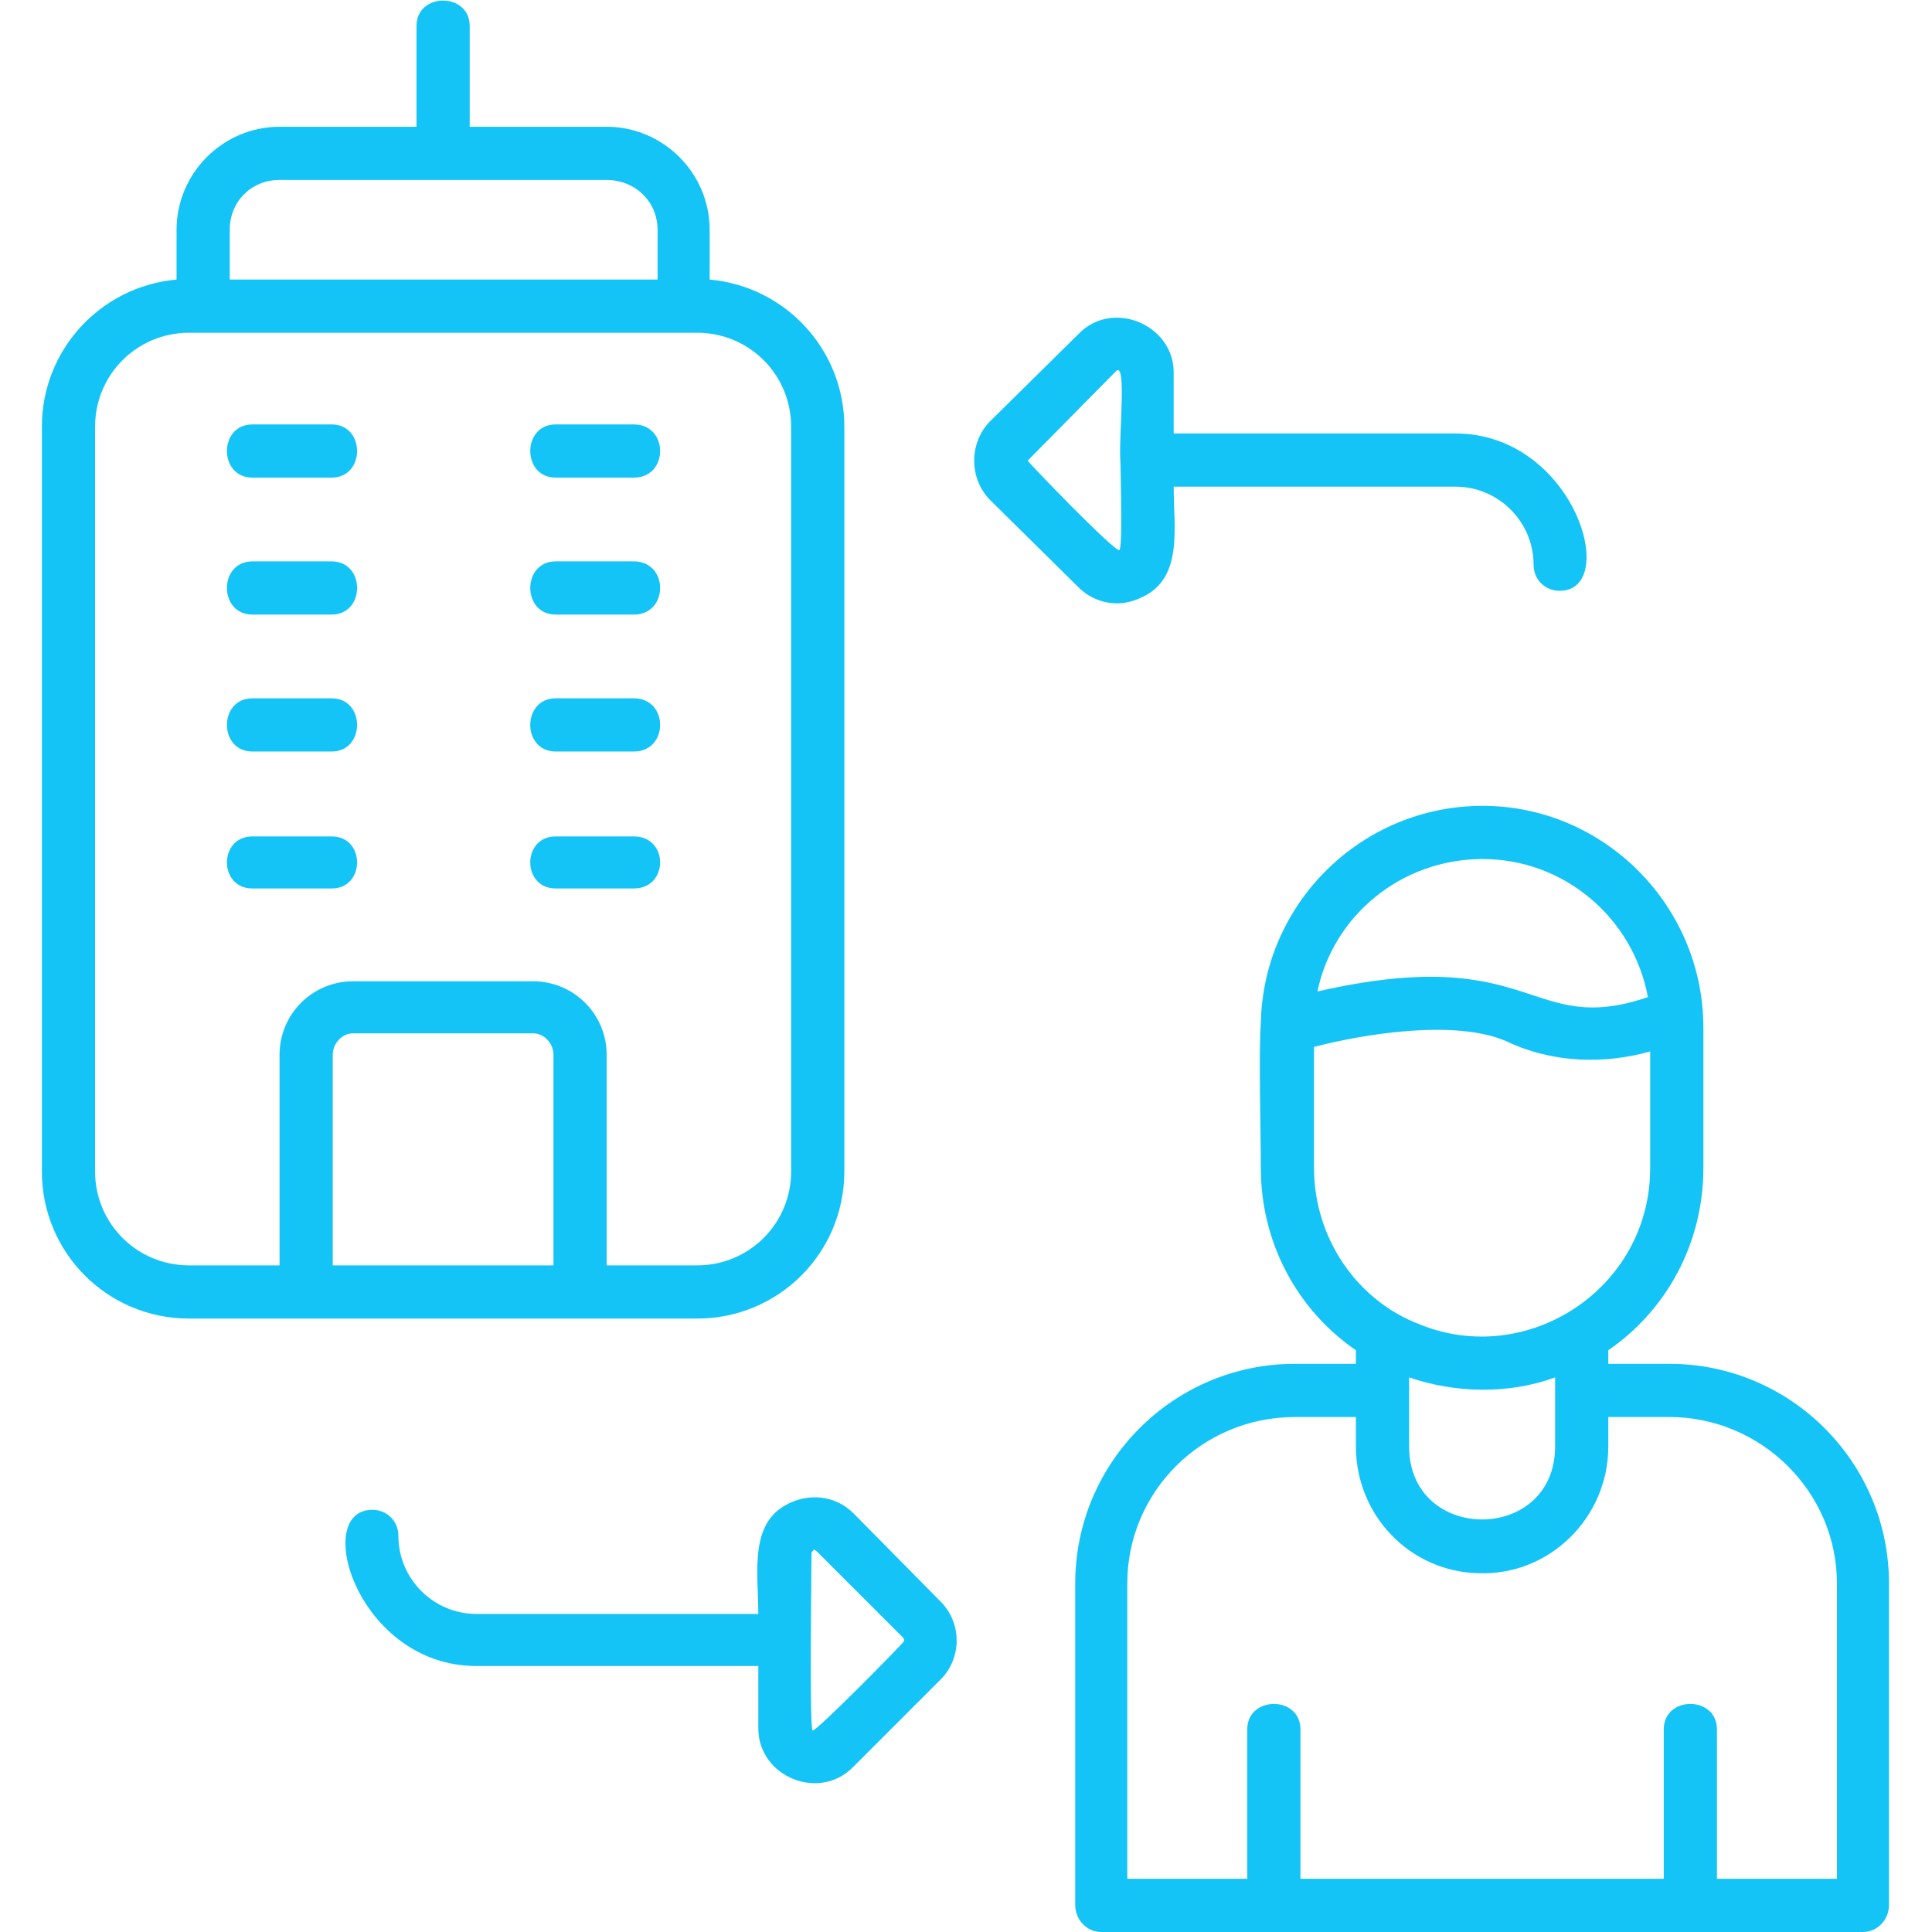 <svg clip-rule="evenodd" fill-rule="evenodd" height="512" image-rendering="optimizeQuality" shape-rendering="geometricPrecision" text-rendering="geometricPrecision" viewBox="0 0 1707 1707" width="512" xmlns="http://www.w3.org/2000/svg" fill="#14C4F6"><g id="Layer_x0020_1"><path d="m1470 1660v-132c0-30 47-30 47 0v132h106v-261c0-81-67-147-148-147h-54v26c0 63-52 114-114 112-61-1-109-51-109-112v-26h-54c-82 0-148 66-148 147v261h106v-132c0-30 47-30 47 0v132zm176 47h-673c-13 0-23-11-23-24v-284c0-107 87-194 194-194h54v-12c-51-35-84-94-84-161 0-28-2-105 0-128 2-106 89-192 196-192s195 88 195 196v124c0 67-33 126-84 161v12h54c107 0 194 87 194 194v284c0 13-10 24-23 24zm-392-537c95 39 204-31 204-138v-103c-39 11-85 11-127-9-46-20-128-6-170 5v107c0 62 38 117 93 138zm-9 47v61c0 86 129 86 129 0v-61c-41 15-88 14-129 0zm65-458c-72 0-132 50-146 117 193-44 186 41 292 5-13-70-74-122-146-122zm-694 406h-449c-72 0-130-58-130-130v-658c0-68 52-124 119-130v-44c0-50 41-91 91-91h121v-89c0-30 47-30 47 0v89h121c50 0 91 41 91 91v44c67 6 119 62 119 130v658c0 72-58 130-130 130zm-449-871c-46 0-83 37-83 83v658c0 46 37 83 83 83h80v-186c0-36 29-65 65-65h159c36 0 65 29 65 65v186h80c46 0 83-37 83-83v-658c0-46-37-83-83-83zm35-47h379v-44c0-25-20-44-45-44h-289c-25 0-44 19-44 44v44zm92 871h195v-186c0-10-8-19-18-19h-159c-10 0-18 9-18 19zm-1-696h-70c-30 0-30-47 0-47h70c30 0 30 47 0 47zm267 0h-69c-30 0-30-47 0-47h69c31 0 31 47 0 47zm-267 121h-70c-30 0-30-47 0-47h70c30 0 30 47 0 47zm267 0h-69c-30 0-30-47 0-47h69c31 0 31 47 0 47zm-267 121h-70c-30 0-30-47 0-47h70c30 0 30 47 0 47zm267 0h-69c-30 0-30-47 0-47h69c31 0 31 47 0 47zm-267 121h-70c-30 0-30-46 0-46h70c30 0 30 46 0 46zm267 0h-69c-30 0-30-46 0-46h69c31 0 31 46 0 46zm818-263c-13 0-23-10-23-23 0-38-31-69-69-69h-249c0 38 9 83-31 99-18 8-39 4-53-10l-78-77c-19-19-19-51 0-70l78-77c30-31 84-8 84 34v54h249c105 0 146 139 92 139zm-388-113c-2-21 6-91-4-81l-78 79c0 1 77 81 81 79 3-1 1-69 1-77zm-320 1063h-249c-105 0-146-138-92-138 13 0 23 10 23 23 0 38 31 69 69 69h249c0-38-9-83 30-99 19-8 40-4 54 10l77 78c19 19 19 50 0 69l-77 77c-30 31-84 9-84-34zm49-103-2 3c0 15-2 155 1 157 3 1 73-70 80-78 1-1 1-3 0-4l-77-77c-1 0-1-1-2-1z" fill="#14C4F6"/></g></svg>